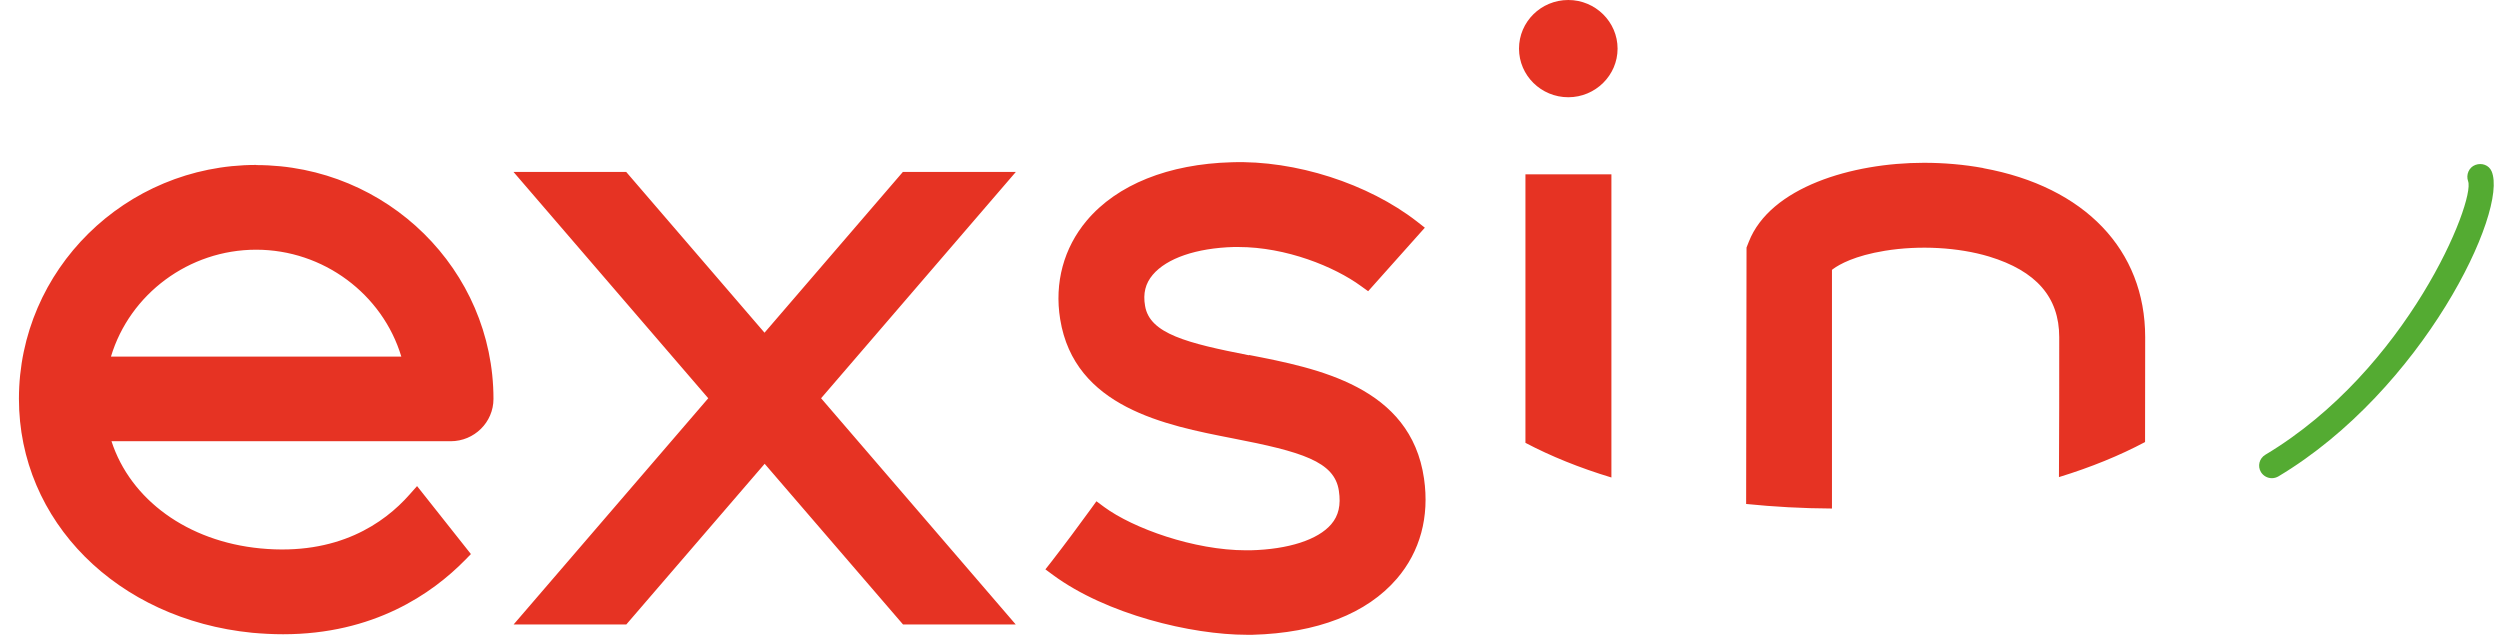 <?xml version="1.0" encoding="UTF-8"?>
<svg xmlns="http://www.w3.org/2000/svg" width="126" height="32" viewBox="0 0 126 32" fill="none">
  <g clip-path="url(#clip0_24_174)">
    <path d="M62.957 17.892C66.396 18.562 71.101 19.476 71.771 24.12C72.049 26.049 71.575 27.796 70.404 29.163C68.888 30.93 66.376 31.905 63.127 31.993C63.032 31.993 62.937 31.993 62.842 31.993C60.04 31.993 55.768 30.964 53.074 28.981L52.688 28.696L52.986 28.317C53.669 27.437 54.387 26.469 54.976 25.657L55.26 25.264L55.653 25.555C57.108 26.625 60.175 27.735 62.802 27.735H63.025C64.934 27.688 66.423 27.207 67.094 26.422C67.466 25.989 67.588 25.454 67.479 24.736C67.263 23.254 65.597 22.766 62.111 22.089C58.753 21.433 54.15 20.539 53.432 16.085C53.135 14.25 53.615 12.49 54.773 11.116C56.303 9.301 58.895 8.266 62.071 8.178C65.293 8.069 68.955 9.254 71.413 11.163L71.812 11.475L68.955 14.677L68.596 14.419C67.256 13.438 64.819 12.449 62.409 12.449H62.179C60.297 12.504 58.807 13.011 58.097 13.851C57.731 14.284 57.602 14.785 57.711 15.414C57.941 16.823 59.843 17.296 62.95 17.906M45.505 8.665L38.532 16.768L31.56 8.665H25.88L35.696 20.072L25.887 31.472H31.567L38.539 23.375L45.512 31.472H51.192L41.383 20.072L51.199 8.665H45.519H45.505ZM20.227 17.973C19.28 14.819 16.294 12.585 12.909 12.585C9.525 12.585 6.539 14.819 5.592 17.973H20.234M12.916 8.32C19.51 8.32 24.871 13.607 24.871 20.106C24.871 21.284 23.903 22.238 22.712 22.238H5.619C6.58 25.19 9.457 27.288 13.126 27.64C17.019 28.013 19.361 26.374 20.634 24.933L21.02 24.499L23.734 27.925L23.443 28.223C21.771 29.928 18.826 31.966 14.27 31.966C13.756 31.966 13.234 31.939 12.713 31.892C5.896 31.215 0.954 26.266 0.954 20.099C0.954 13.6 6.316 8.313 12.909 8.313M99.953 8.469C98.992 8.293 97.983 8.205 96.961 8.205C93.346 8.205 89.217 9.437 88.14 12.185L88.025 12.476L88.005 25.4C89.399 25.542 90.841 25.623 92.331 25.63V13.6L92.392 13.553C92.71 13.323 93.468 12.889 94.998 12.639C96.738 12.355 98.701 12.463 100.251 12.93C102.627 13.654 103.785 14.981 103.785 16.992C103.785 19.28 103.785 21.771 103.771 24.046C105.383 23.552 106.838 22.956 108.111 22.279C108.111 20.519 108.117 18.698 108.117 16.992C108.117 12.598 105.071 9.41 99.96 8.476M76.882 22.319C78.155 22.99 79.604 23.579 81.215 24.066V8.787H76.882V22.306V22.319ZM79.042 0C77.668 0 76.558 1.097 76.558 2.451C76.558 3.805 77.674 4.901 79.042 4.901C80.409 4.901 81.526 3.798 81.526 2.451C81.526 1.103 80.409 0 79.042 0Z" fill="#E63323"></path>
    <path d="M114.501 24.1C114.285 24.1 114.075 23.991 113.953 23.795C113.77 23.497 113.865 23.105 114.169 22.922C121.345 18.63 124.764 10.141 124.392 9.132C124.277 8.807 124.432 8.435 124.757 8.313C125.082 8.191 125.441 8.32 125.576 8.631C126.443 10.621 122.097 19.659 114.84 24.005C114.738 24.066 114.623 24.1 114.508 24.1" fill="#54AB32"></path>
  </g>
  <defs>
    <clipPath id="clip0_24_174">
      <rect width="124.73" height="32" fill="white" transform="translate(0.954)"></rect>
    </clipPath>
  </defs>
</svg>

